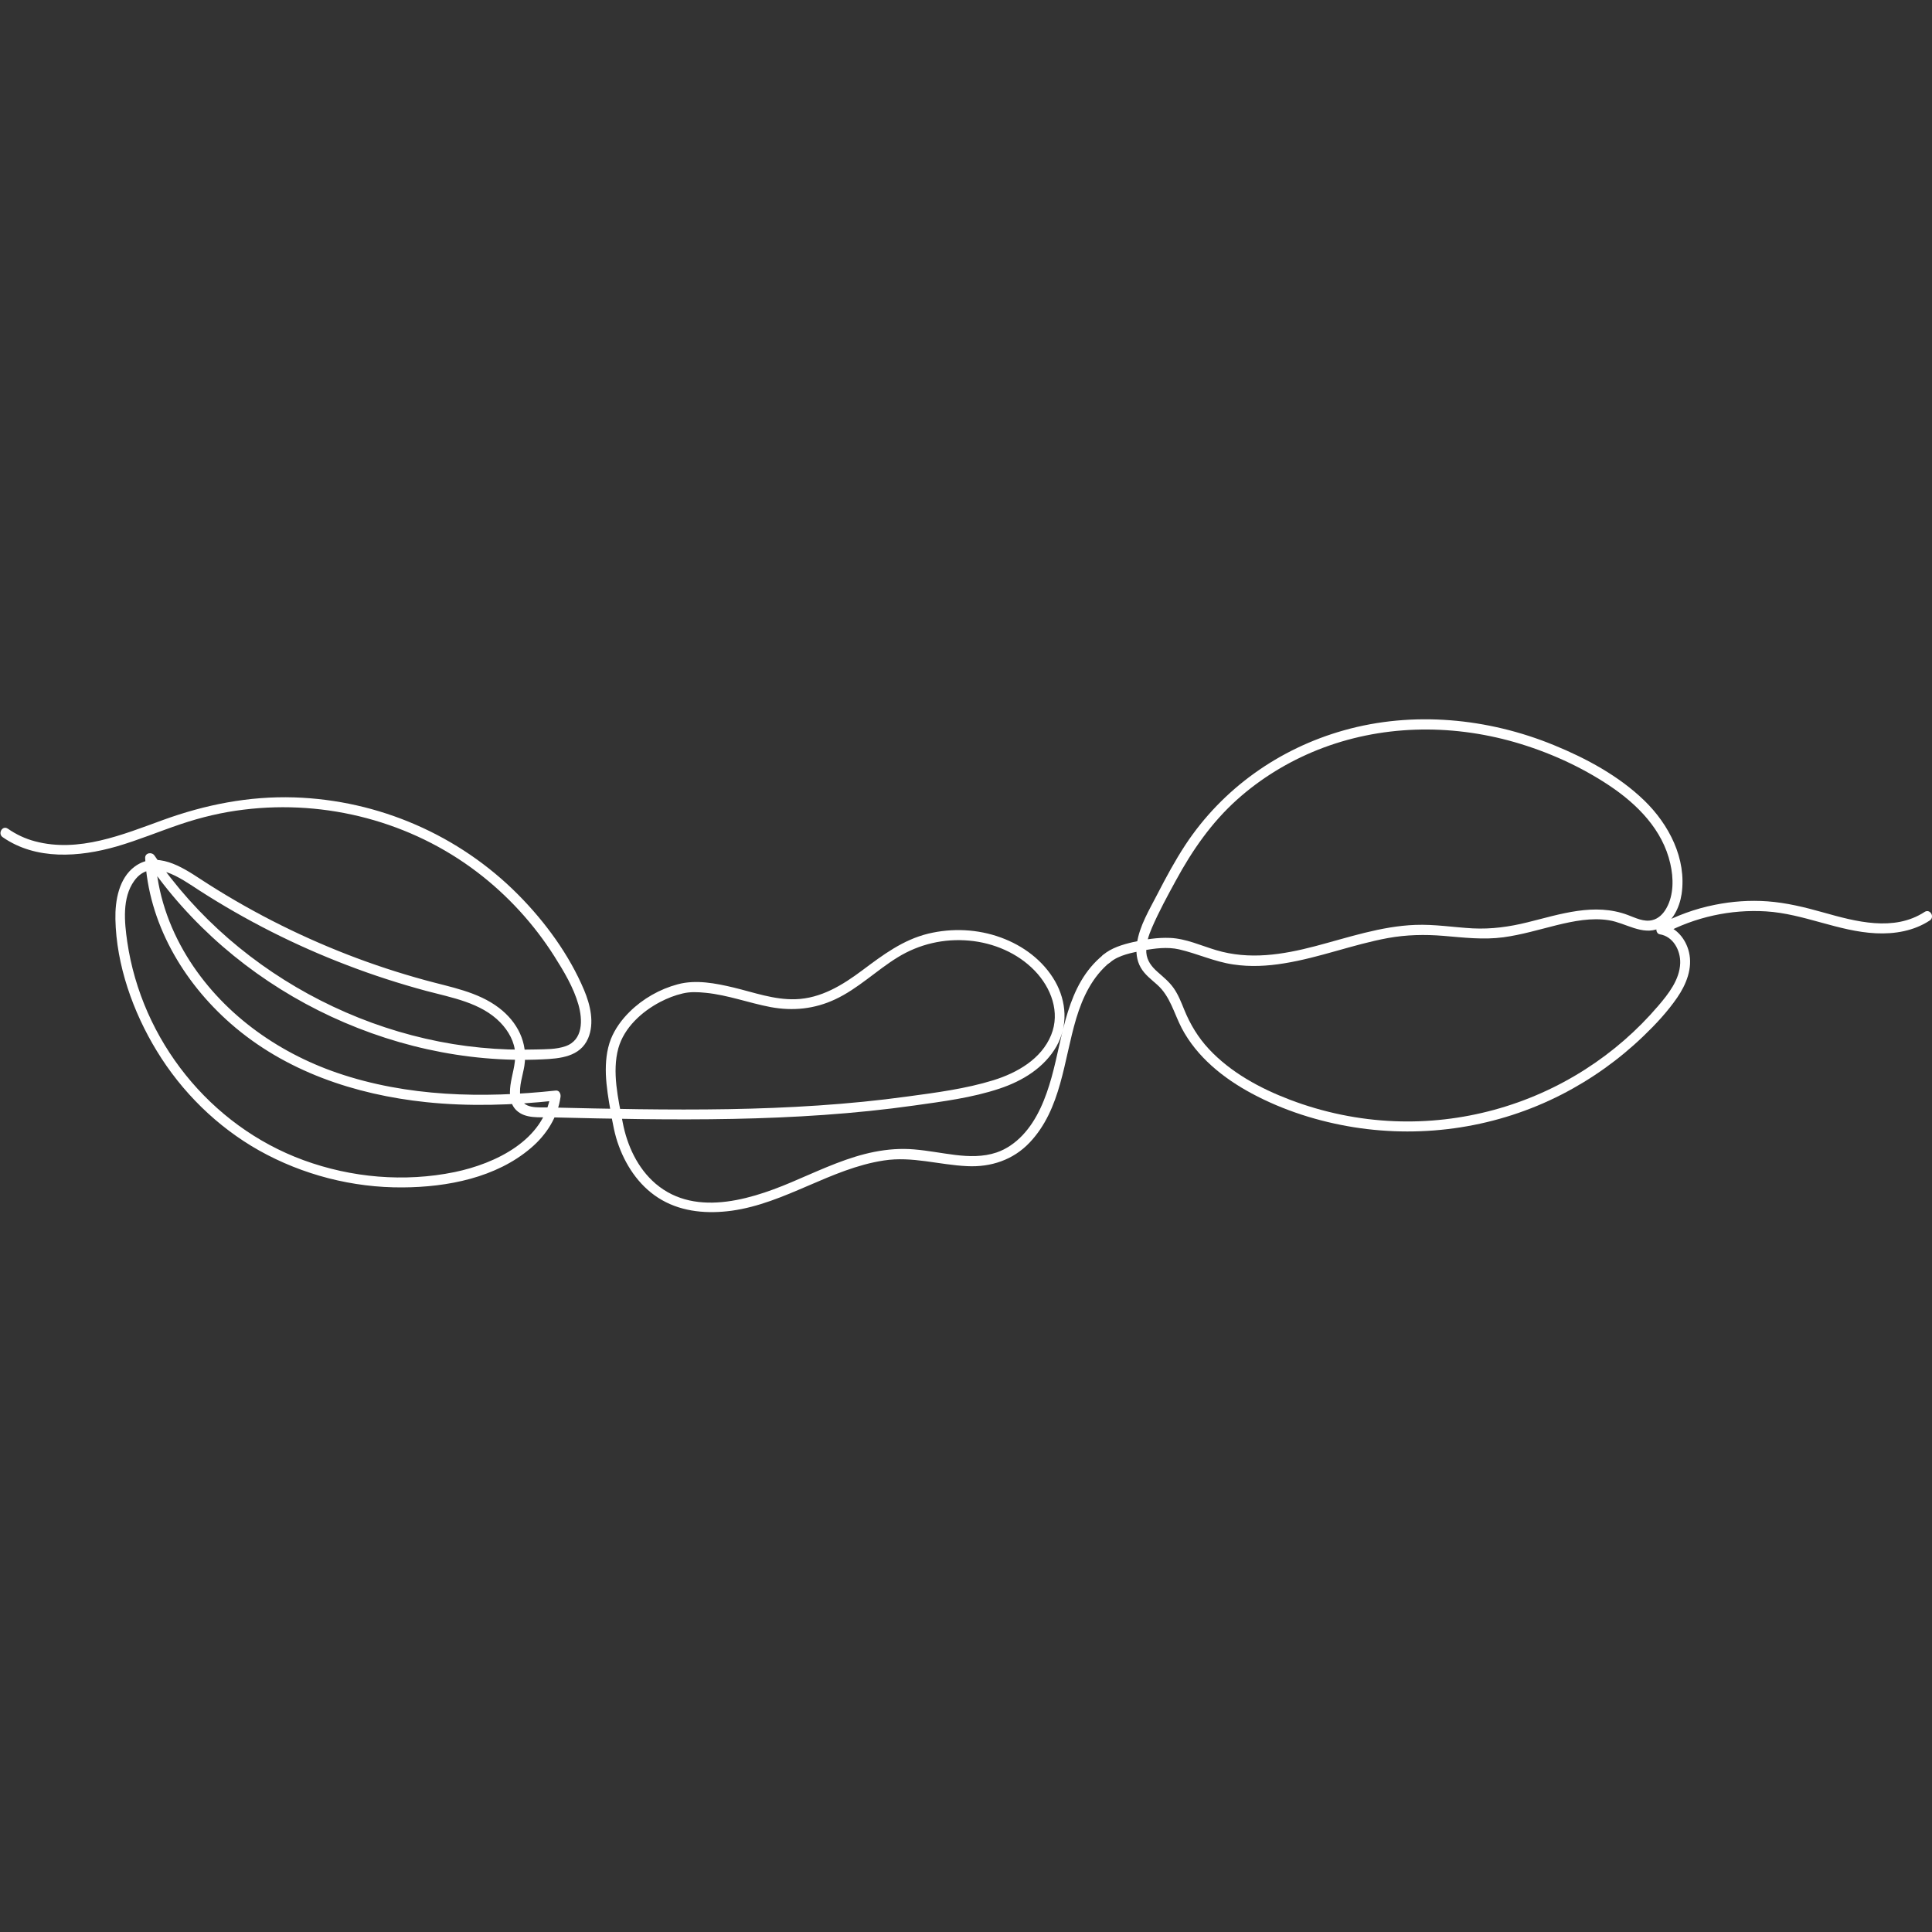 <?xml version="1.0" encoding="utf-8"?>
<svg xmlns="http://www.w3.org/2000/svg" xmlns:xlink="http://www.w3.org/1999/xlink" version="1.1" id="Livello_1" x="0px" y="0px" viewBox="0 0 150 150" style="enable-background:new 0 0 150 150;">
<rect x="0" y="0" width="150" height="150" fill="#333333" stroke="none"/>
<style type="text/css">
	.st0{fill:#FFFFFF;}
</style>
<g>
	<path class="st0" d="M0.21,65c2.59,1.8,5.95,1.55,8.84,0.72c1.69-0.49,3.31-1.17,4.97-1.73c1.6-0.54,3.24-0.93,4.91-1.13&#xA;		c6.41-0.79,12.99,0.94,18.13,4.86c2.35,1.79,4.39,4.02,5.97,6.51c0.74,1.17,1.5,2.43,1.88,3.77c0.33,1.17,0.38,2.75-1.01,3.23&#xA;		c-0.72,0.25-1.53,0.23-2.28,0.25c-0.72,0.02-1.43,0.02-2.15,0c-1.44-0.05-2.88-0.19-4.3-0.42c-2.86-0.47-5.66-1.3-8.32-2.46&#xA;		c-5.29-2.3-10.02-5.87-13.58-10.42c-0.45-0.57-0.87-1.16-1.28-1.76c-0.2-0.3-0.74-0.21-0.72,0.2c0.25,5.01,2.91,9.58,6.64,12.85&#xA;		c4.22,3.7,9.65,5.52,15.17,6.1c3.34,0.35,6.71,0.24,10.04-0.12c-0.12-0.16-0.25-0.33-0.37-0.49c-0.5,3.57-4.28,5.38-7.45,6.04&#xA;		c-3.9,0.8-8.02,0.44-11.75-0.93c-7.25-2.66-12.55-9.32-13.67-16.95c-0.22-1.52-0.41-3.41,0.54-4.73c1.35-1.89,3.66-0.16,5.05,0.74&#xA;		c3.62,2.33,7.47,4.28,11.49,5.81c2,0.77,4.05,1.43,6.12,1.99c1.99,0.53,4.26,0.91,5.76,2.45c0.64,0.66,1.13,1.52,1.16,2.45&#xA;		c0.03,0.82-0.26,1.62-0.37,2.43c-0.09,0.68-0.06,1.45,0.47,1.95c0.69,0.66,1.79,0.52,2.67,0.54c9.41,0.23,18.88,0.4,28.22-0.92&#xA;		c2.2-0.31,4.49-0.6,6.61-1.31c1.78-0.59,3.48-1.62,4.43-3.29c0.9-1.6,0.78-3.47-0.11-5.04c-0.93-1.62-2.48-2.77-4.21-3.4&#xA;		c-1.8-0.66-3.79-0.75-5.65-0.3c-1.96,0.48-3.51,1.65-5.09,2.83c-1.55,1.16-3.23,2.2-5.22,2.26c-1.65,0.05-3.22-0.53-4.8-0.91&#xA;		c-1.39-0.33-2.92-0.63-4.33-0.25c-1.39,0.37-2.71,1.12-3.73,2.13c-0.61,0.6-1.14,1.32-1.46,2.12c-0.34,0.87-0.42,1.82-0.39,2.74&#xA;		c0.04,0.97,0.2,1.93,0.37,2.88c0.16,0.91,0.31,1.82,0.64,2.69c0.63,1.71,1.73,3.27,3.34,4.19c1.64,0.94,3.58,1.08,5.42,0.83&#xA;		c4.17-0.58,7.67-3.27,11.81-3.9c2.2-0.34,4.29,0.34,6.47,0.44c1.84,0.09,3.57-0.48,4.85-1.83c2.47-2.61,2.64-6.37,3.62-9.64&#xA;		c0.5-1.66,1.26-3.25,2.63-4.37c0.39-0.31-0.16-0.86-0.55-0.55c-2.85,2.32-3.08,6.22-4,9.51c-0.45,1.6-1.09,3.26-2.26,4.49&#xA;		c-0.56,0.59-1.24,1.07-2.01,1.33c-1.04,0.35-2.14,0.32-3.21,0.19c-1.06-0.13-2.11-0.34-3.18-0.43c-1.04-0.09-2.07-0.01-3.09,0.19&#xA;		c-2.03,0.4-3.93,1.28-5.82,2.09C58.71,93,54.1,94.63,50.9,91.9c-1.4-1.2-2.21-2.96-2.55-4.74c-0.35-1.84-0.85-3.93-0.34-5.78&#xA;		c0.45-1.6,1.82-2.84,3.25-3.59c0.56-0.29,1.14-0.52,1.75-0.66c0.59-0.14,1.16-0.11,1.77-0.05c1.73,0.17,3.36,0.79,5.05,1.11&#xA;		c1.73,0.32,3.41,0.15,5.01-0.6c1.78-0.83,3.19-2.24,4.85-3.26c1.67-1.03,3.6-1.48,5.56-1.3c1.89,0.17,3.76,0.96,5.09,2.34&#xA;		c1.27,1.32,1.99,3.22,1.27,4.99c-0.76,1.87-2.65,2.94-4.49,3.51c-2.14,0.66-4.43,0.96-6.65,1.26c-9.22,1.27-18.57,1.07-27.85,0.85&#xA;		c-0.78-0.02-2.07,0.16-2.22-0.88c-0.12-0.77,0.19-1.59,0.31-2.34c0.29-1.81-0.54-3.42-1.97-4.51c-1.65-1.26-3.78-1.61-5.73-2.15&#xA;		c-2.05-0.56-4.06-1.22-6.04-1.99c-3.99-1.55-7.83-3.52-11.41-5.86c-1.46-0.96-3.41-2.21-5.1-0.97c-1.23,0.91-1.53,2.64-1.5,4.08&#xA;		c0.07,3.56,1.37,7.22,3.21,10.23c1.94,3.19,4.68,5.89,7.94,7.73c3.39,1.9,7.28,2.9,11.16,2.87c3.46-0.02,7.25-0.75,9.95-3.06&#xA;		c1.2-1.02,2.08-2.39,2.3-3.97c0.03-0.22-0.09-0.52-0.37-0.49c-5.66,0.61-11.53,0.49-16.96-1.37c-4.76-1.63-9.03-4.72-11.68-9.05&#xA;		c-1.41-2.31-2.3-4.92-2.44-7.63c-0.24,0.07-0.48,0.13-0.72,0.2c3.36,4.95,8.03,8.95,13.37,11.63c5.36,2.69,11.39,4.08,17.38,3.8&#xA;		c1.37-0.06,2.94-0.19,3.56-1.63c0.51-1.19,0.17-2.61-0.31-3.75c-1.16-2.75-3.02-5.29-5.11-7.4c-4.6-4.64-10.85-7.35-17.39-7.56&#xA;		c-3.52-0.11-6.91,0.56-10.21,1.76c-3.14,1.14-6.53,2.55-9.92,1.65c-0.76-0.2-1.46-0.53-2.11-0.98C0.19,64.05-0.2,64.72,0.21,65&#xA;		L0.21,65z"/>
</g>
<g>
	<path class="st0" d="M86.19,74.72c0.66-0.57,1.72-0.76,2.55-0.92c0.91-0.17,1.89-0.3,2.81-0.09c1.42,0.33,2.75,0.96,4.2,1.17&#xA;		c1.32,0.2,2.65,0.13,3.97-0.09c2.73-0.44,5.32-1.46,8.04-1.96c1.44-0.26,2.86-0.29,4.31-0.17c1.56,0.13,3.1,0.32,4.66,0.11&#xA;		c1.4-0.19,2.76-0.6,4.13-0.94c1.32-0.32,2.7-0.6,4.06-0.38c1.29,0.2,2.58,1.2,3.9,0.63c1.03-0.45,1.58-1.61,1.74-2.67&#xA;		c0.4-2.74-0.98-5.4-2.91-7.27c-1.97-1.9-4.49-3.26-7.01-4.29c-5.12-2.1-10.93-2.66-16.29-1.15c-5.03,1.41-9.44,4.53-12.32,8.9&#xA;		c-0.8,1.22-1.49,2.5-2.16,3.8c-0.62,1.21-1.41,2.49-1.6,3.86c-0.09,0.64-0.03,1.3,0.3,1.87c0.31,0.54,0.81,0.91,1.27,1.32&#xA;		c1.02,0.91,1.3,2.21,1.91,3.38c1.18,2.24,3.24,3.89,5.44,5.07c2.46,1.32,5.18,2.18,7.93,2.62c5.5,0.87,11.17,0,16.14-2.55&#xA;		c2.32-1.19,4.46-2.72,6.34-4.53c0.95-0.91,1.87-1.9,2.62-2.99c0.7-1.02,1.21-2.28,0.91-3.53c-0.24-1.01-0.99-1.95-2.05-2.12&#xA;		c0.03,0.24,0.06,0.47,0.09,0.71c2.43-1.31,5.2-1.92,7.95-1.75c2.92,0.18,5.61,1.56,8.53,1.7c1.45,0.07,2.94-0.18,4.17-0.99&#xA;		c0.42-0.27,0.03-0.94-0.39-0.67c-2.39,1.56-5.36,0.75-7.88,0.04c-1.42-0.4-2.84-0.75-4.32-0.86c-1.37-0.1-2.75,0-4.09,0.27&#xA;		c-1.52,0.3-3,0.84-4.36,1.58c-0.27,0.15-0.24,0.65,0.09,0.71c1.04,0.17,1.61,1.25,1.58,2.24c-0.04,1.28-0.92,2.4-1.71,3.32&#xA;		c-1.63,1.91-3.54,3.57-5.65,4.92c-4.4,2.82-9.59,4.24-14.82,4.03c-2.78-0.11-5.53-0.68-8.13-1.67c-2.31-0.88-4.58-2.11-6.28-3.93&#xA;		c-0.83-0.89-1.45-1.91-1.91-3.04c-0.24-0.59-0.47-1.19-0.84-1.71c-0.35-0.49-0.8-0.85-1.25-1.25c-0.45-0.4-0.81-0.86-0.86-1.48&#xA;		c-0.05-0.67,0.18-1.35,0.44-1.95c0.54-1.25,1.2-2.46,1.85-3.65c1.27-2.34,2.77-4.51,4.77-6.3c1.82-1.63,3.95-2.93,6.22-3.84&#xA;		c4.88-1.95,10.28-2.05,15.31-0.61c2.6,0.75,5.12,1.88,7.37,3.38c2.17,1.45,4.13,3.43,4.72,6.05c0.26,1.12,0.28,2.43-0.3,3.46&#xA;		c-0.24,0.43-0.6,0.81-1.1,0.93c-0.65,0.16-1.31-0.18-1.9-0.4c-2.59-0.97-5.24-0.06-7.79,0.57c-1.41,0.35-2.79,0.54-4.24,0.47&#xA;		c-1.49-0.08-2.97-0.33-4.47-0.27c-2.66,0.1-5.21,0.98-7.76,1.65c-2.55,0.67-5.12,1.08-7.7,0.31c-1.17-0.35-2.35-0.9-3.58-0.95&#xA;		c-0.95-0.04-1.92,0.11-2.85,0.32c-0.82,0.19-1.71,0.45-2.36,1.01C85.26,74.5,85.81,75.05,86.19,74.72L86.19,74.72z"/>
</g>
</svg>